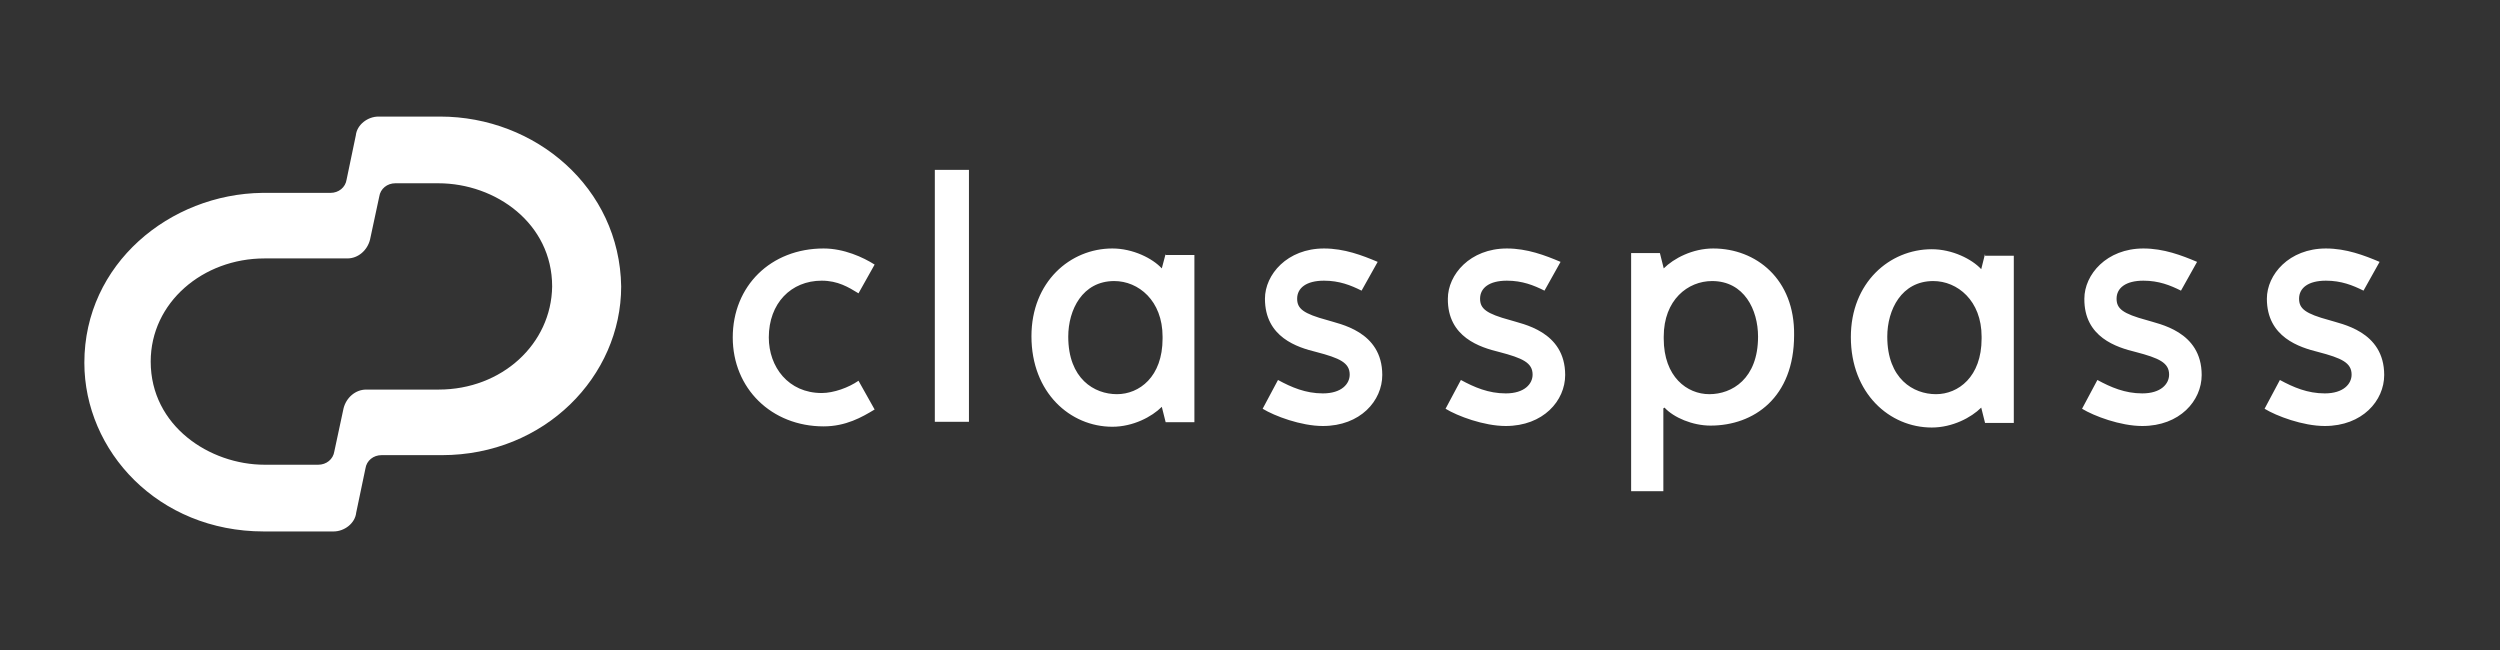 <svg width="100" height="26" viewBox="0 0 100 26" fill="none" xmlns="http://www.w3.org/2000/svg">
<rect x="0" y="0" width="100" height="26" fill="#333333" stroke="none"/>
<path d="M32.868 15.721C31.534 15.721 30.752 14.678 30.752 13.497C30.752 12.132 31.641 11.227 32.868 11.227C33.512 11.227 33.942 11.488 34.34 11.733L34.985 10.583C34.525 10.291 33.758 9.939 32.945 9.939C30.828 9.939 29.31 11.442 29.31 13.497C29.31 15.537 30.859 17.055 32.945 17.055C33.834 17.055 34.478 16.687 34.985 16.38L34.34 15.23C33.942 15.506 33.344 15.721 32.868 15.721ZM37.393 6.794H38.758V16.871H37.393V6.794ZM46.626 10.153L46.472 10.736C46.104 10.337 45.322 9.939 44.494 9.939C42.807 9.939 41.258 11.273 41.258 13.451C41.258 15.706 42.807 17.07 44.494 17.07C45.322 17.07 46.074 16.672 46.472 16.273L46.626 16.887H47.776V10.199H46.626V10.153ZM46.503 13.543C46.503 15.077 45.568 15.767 44.678 15.767C43.773 15.767 42.73 15.153 42.73 13.466C42.73 12.393 43.297 11.242 44.571 11.242C45.537 11.242 46.503 12.024 46.503 13.466V13.543ZM52.653 14.08C53.589 14.325 53.988 14.509 53.988 14.985C53.988 15.353 53.666 15.736 52.914 15.736C52.224 15.736 51.656 15.491 51.12 15.199L50.506 16.35C50.982 16.641 52.04 17.04 52.914 17.04C54.417 17.04 55.291 16.028 55.291 15C55.291 13.236 53.558 12.96 53.098 12.807C52.132 12.546 51.886 12.347 51.886 11.948C51.886 11.518 52.255 11.227 52.96 11.227C53.574 11.227 54.034 11.411 54.463 11.626L55.107 10.475C54.494 10.215 53.773 9.939 52.96 9.939C51.488 9.939 50.598 10.982 50.598 11.948C50.598 13.497 51.902 13.896 52.653 14.08ZM59.969 14.08C60.905 14.325 61.304 14.509 61.304 14.985C61.304 15.353 60.982 15.736 60.23 15.736C59.54 15.736 58.972 15.491 58.436 15.199L57.822 16.35C58.297 16.641 59.356 17.04 60.23 17.04C61.733 17.04 62.607 16.028 62.607 15C62.607 13.236 60.874 12.96 60.414 12.807C59.448 12.546 59.203 12.347 59.203 11.948C59.203 11.518 59.571 11.227 60.276 11.227C60.89 11.227 61.35 11.411 61.779 11.626L62.423 10.475C61.81 10.215 61.089 9.939 60.276 9.939C58.804 9.939 57.914 10.982 57.914 11.948C57.899 13.497 59.218 13.896 59.969 14.08ZM68.528 9.939C67.699 9.939 66.948 10.337 66.549 10.736L66.396 10.123H65.245V19.647H66.534V16.334L66.58 16.304C66.948 16.702 67.699 17.024 68.42 17.024C70.153 17.024 71.764 15.905 71.764 13.405C71.794 11.166 70.245 9.939 68.528 9.939ZM68.374 15.767C67.485 15.767 66.549 15.077 66.549 13.543V13.466C66.549 11.994 67.515 11.242 68.482 11.242C69.77 11.242 70.322 12.393 70.322 13.466C70.322 15.153 69.279 15.767 68.374 15.767ZM79.402 10.153L79.249 10.767C78.88 10.368 78.098 9.969 77.27 9.969C75.583 9.969 74.034 11.304 74.034 13.482C74.034 15.736 75.583 17.101 77.27 17.101C78.098 17.101 78.85 16.702 79.249 16.304L79.402 16.917H80.552V10.23H79.402V10.153ZM79.264 13.543C79.264 15.077 78.328 15.767 77.439 15.767C76.534 15.767 75.491 15.153 75.491 13.466C75.491 12.393 76.058 11.242 77.331 11.242C78.297 11.242 79.264 12.024 79.264 13.466V13.543ZM85.429 14.08C86.365 14.325 86.764 14.509 86.764 14.985C86.764 15.353 86.442 15.736 85.69 15.736C85 15.736 84.433 15.491 83.896 15.199L83.282 16.35C83.758 16.641 84.816 17.04 85.69 17.04C87.193 17.04 88.067 16.028 88.067 15C88.067 13.236 86.334 12.96 85.874 12.807C84.908 12.546 84.663 12.347 84.663 11.948C84.663 11.518 85.031 11.227 85.736 11.227C86.35 11.227 86.81 11.411 87.239 11.626L87.883 10.475C87.27 10.215 86.549 9.939 85.736 9.939C84.264 9.939 83.374 10.982 83.374 11.948C83.359 13.497 84.678 13.896 85.429 14.08ZM92.73 14.08C93.666 14.325 94.064 14.509 94.064 14.985C94.064 15.353 93.742 15.736 92.991 15.736C92.301 15.736 91.733 15.491 91.196 15.199L90.583 16.35C91.058 16.641 92.117 17.04 92.991 17.04C94.494 17.04 95.368 16.028 95.368 15C95.368 13.236 93.635 12.96 93.175 12.807C92.209 12.546 91.963 12.347 91.963 11.948C91.963 11.518 92.331 11.227 93.037 11.227C93.65 11.227 94.11 11.411 94.54 11.626L95.184 10.475C94.571 10.215 93.85 9.939 93.037 9.939C91.564 9.939 90.675 10.982 90.675 11.948C90.675 13.497 91.994 13.896 92.73 14.08Z" fill="white"/>
<path d="M17.607 4.663H15.138C14.709 4.663 14.279 4.985 14.233 5.414L13.865 7.178C13.819 7.5 13.543 7.715 13.221 7.715H10.491C6.795 7.761 3.374 10.552 3.374 14.509C3.374 18.037 6.319 21.258 10.552 21.258H13.344C13.773 21.258 14.203 20.936 14.248 20.506L14.617 18.742C14.663 18.42 14.939 18.206 15.261 18.206H17.669C21.794 18.206 24.847 15.046 24.847 11.457C24.785 7.5 21.411 4.663 17.607 4.663ZM17.546 15.583H14.647C14.218 15.583 13.85 15.905 13.742 16.334L13.374 18.052C13.328 18.374 13.052 18.589 12.73 18.589H10.583C8.39 18.589 6.028 17.04 6.028 14.463C6.028 12.101 8.114 10.337 10.583 10.337H13.896C14.325 10.337 14.693 10.015 14.801 9.586L15.169 7.868C15.215 7.546 15.491 7.331 15.813 7.331H17.531C19.831 7.331 22.086 8.942 22.086 11.457C22.055 13.758 20.077 15.583 17.546 15.583Z" fill="white"/>
</svg>
